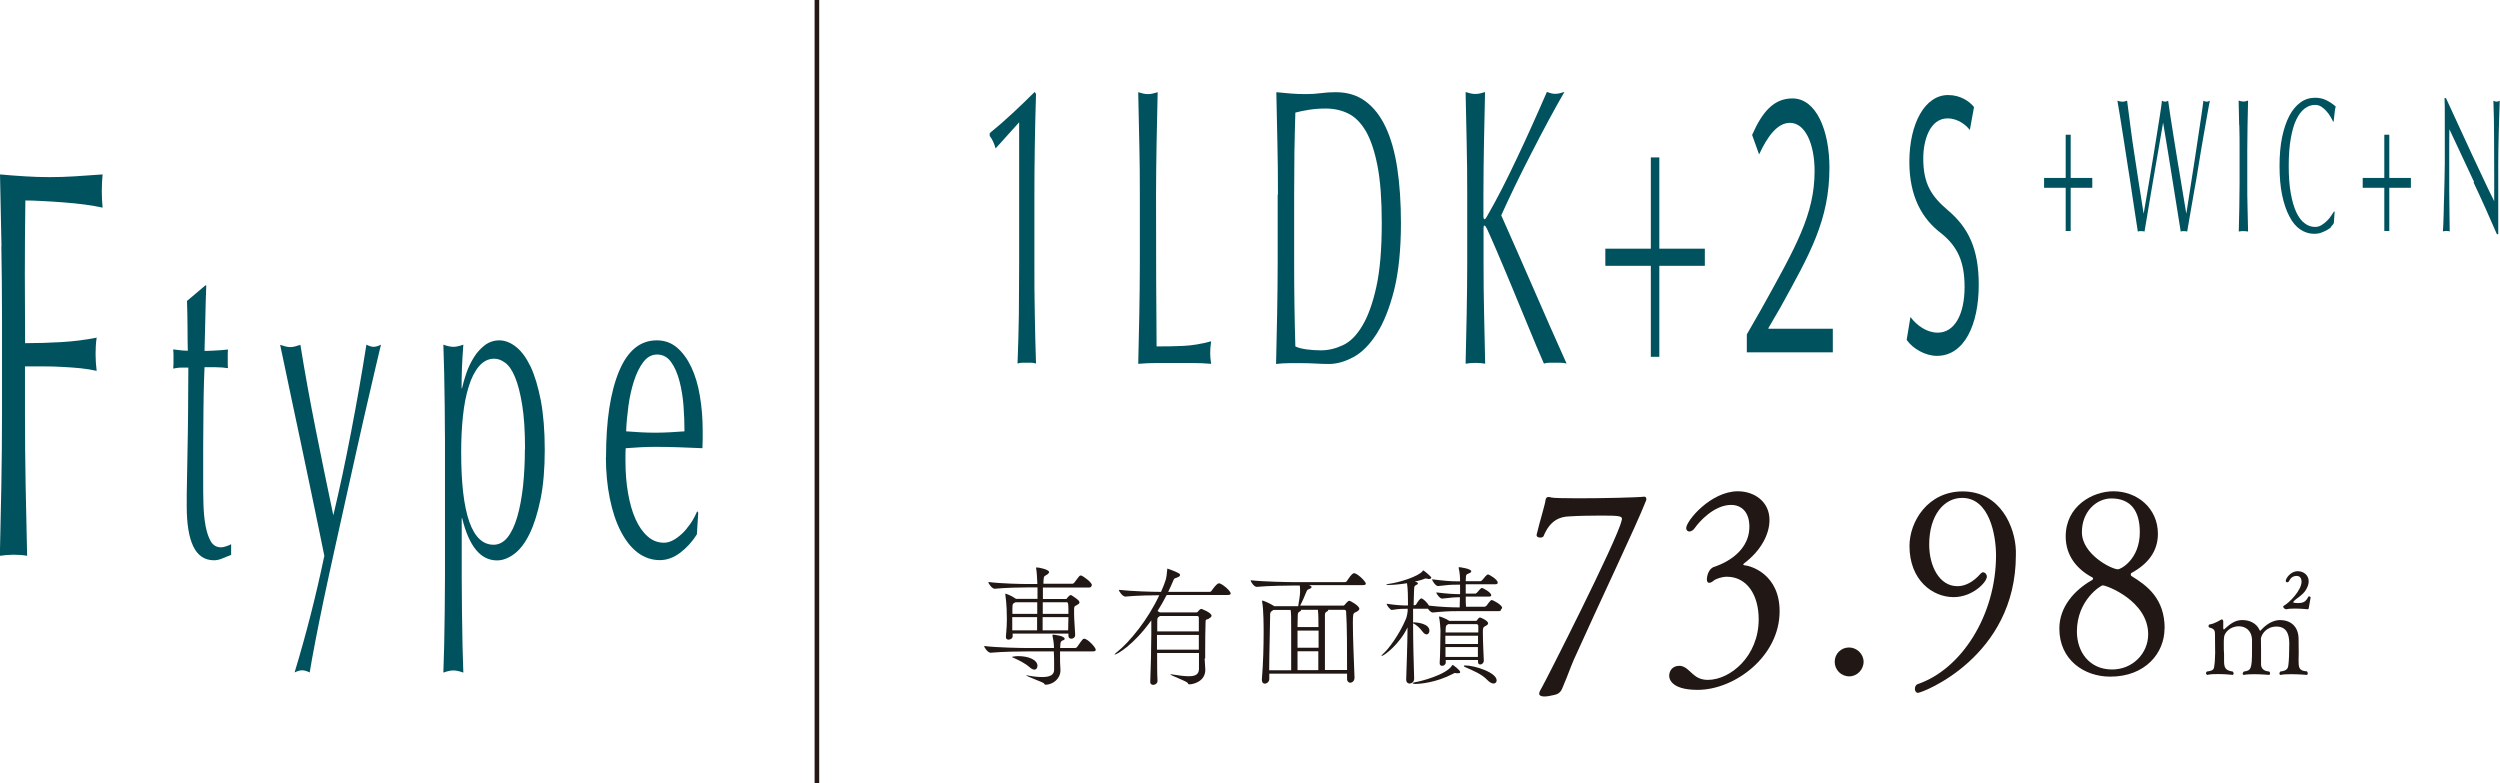 <?xml version="1.0" encoding="UTF-8"?>
<svg id="_レイヤー_2" data-name="レイヤー 2" xmlns="http://www.w3.org/2000/svg" viewBox="0 0 185.18 58">
  <defs>
    <style>
      .cls-1 {
        fill: #00535e;
      }

      .cls-2 {
        fill: #211714;
      }

      .cls-3 {
        fill: none;
        stroke: #231815;
        stroke-miterlimit: 10;
        stroke-width: .34px;
      }
    </style>
  </defs>
  <g id="_レイヤー_1-2" data-name="レイヤー 1">
    <line class="cls-3" x1="60.51" x2="60.51" y2="58"/>
    <g>
      <path class="cls-1" d="M.11,18.25c-.03-1.74-.07-3.52-.11-5.33.62.06,1.23.1,1.84.14.61.04,1.22.06,1.84.06s1.24-.02,1.87-.06,1.31-.09,2.05-.14c-.04.41-.06.82-.06,1.23s.02.82.06,1.23c-.37-.08-.81-.16-1.33-.23-.52-.07-1.05-.12-1.59-.16s-1.06-.08-1.56-.1c-.5-.03-.91-.04-1.24-.04-.01.96-.02,1.88-.03,2.76,0,.88-.01,1.76-.01,2.63,0,.96,0,1.84.01,2.65,0,.81.01,1.65.01,2.53.9,0,1.8-.03,2.68-.08.88-.05,1.76-.16,2.62-.33-.06.41-.08.82-.08,1.23s.03.82.08,1.23c-.34-.08-.73-.14-1.16-.19-.43-.04-.88-.08-1.35-.1-.47-.03-.94-.04-1.42-.04h-1.38v3.5c0,1.81.02,3.59.05,5.35.03,1.76.07,3.48.11,5.18-.31-.06-.65-.08-1.01-.08s-.69.03-1.01.08c.04-1.7.08-3.43.11-5.18.03-1.75.05-3.54.05-5.35v-7.07c0-1.81-.02-3.58-.05-5.33Z"/>
      <path class="cls-1" d="M15.28,21.12c-.03.83-.06,1.65-.07,2.45-.02.8-.04,1.61-.06,2.42.12,0,.35,0,.67-.02.33-.01.68-.04,1.07-.08-.01.07-.02.19-.02.36v.69c0,.15,0,.26.02.33-.14-.02-.29-.04-.44-.05-.15-.01-.32-.02-.49-.02h-.81c-.01.09-.02.44-.04,1.05-.02.61-.03,1.34-.04,2.19-.01.84-.02,1.73-.02,2.65,0,.92,0,1.74,0,2.47,0,.61,0,1.22.02,1.81.02.59.07,1.12.16,1.6.09.47.22.85.39,1.14.17.29.43.43.76.43.09,0,.21-.02.35-.07.15-.04.28-.1.39-.16v.79c-.19.07-.39.15-.62.25-.22.1-.44.15-.65.15-.69,0-1.2-.34-1.53-1.02s-.49-1.68-.49-2.99c0-.59,0-1.23.02-1.92.01-.69.02-1.45.04-2.27s.03-1.73.04-2.73c.01-1,.02-2.11.02-3.34h-.53c-.09,0-.18,0-.28.02-.1.01-.2.03-.31.05.01-.13.02-.26.02-.38,0-.12,0-.25,0-.38,0-.11,0-.22,0-.33,0-.11-.01-.22-.02-.33.49.07.85.1,1.08.1-.01-.44-.02-.99-.02-1.65,0-.66-.02-1.34-.04-2.04l1.36-1.15h.08Z"/>
      <path class="cls-1" d="M24.03,41.2c-.12-.59-.28-1.36-.47-2.3-.19-.94-.4-1.94-.62-2.98-.22-1.04-.44-2.11-.67-3.19-.23-1.09-.45-2.11-.65-3.06s-.38-1.79-.53-2.52c-.15-.72-.27-1.26-.34-1.61.14.04.27.08.39.12.12.03.24.05.36.05s.24-.02.36-.05c.12-.03.25-.07.39-.12.34,2.11.72,4.19,1.13,6.25s.85,4.19,1.31,6.38c.46-1.93.9-3.99,1.32-6.19.42-2.19.8-4.34,1.13-6.45.22.11.4.16.54.16s.32-.05.54-.16c-.08.31-.2.83-.37,1.56-.17.74-.37,1.61-.61,2.63-.24,1.02-.49,2.15-.77,3.39-.28,1.24-.56,2.51-.85,3.82-.29,1.31-.58,2.6-.86,3.88s-.55,2.5-.79,3.65c-.24,1.15-.45,2.19-.63,3.13-.18.93-.31,1.67-.4,2.22-.22-.11-.41-.16-.56-.16s-.34.05-.56.16c.87-2.87,1.6-5.75,2.2-8.62Z"/>
      <path class="cls-1" d="M32.96,35.11c0-.75,0-1.56,0-2.44,0-.88-.01-1.75-.02-2.62s-.02-1.69-.04-2.48c-.02-.79-.04-1.47-.06-2.04.31.11.55.16.74.16s.43-.05.74-.16c-.04.57-.08,1.12-.1,1.65-.02.53-.03,1.05-.03,1.58h.03c.08-.35.19-.73.33-1.14.14-.41.33-.79.55-1.15s.5-.66.81-.9c.32-.24.68-.36,1.08-.36s.83.16,1.23.48c.41.32.76.81,1.08,1.46.31.66.56,1.5.76,2.52.19,1.02.29,2.23.29,3.64s-.1,2.62-.31,3.65c-.21,1.03-.48,1.89-.81,2.57-.33.68-.71,1.18-1.14,1.5-.43.32-.85.48-1.28.48-1.21,0-2.07-1.04-2.58-3.13h-.03v2.07c0,.7,0,1.49,0,2.35,0,.87.01,1.73.02,2.58.01.86.02,1.67.04,2.45.02.78.04,1.44.06,1.99-.31-.11-.55-.16-.74-.16s-.43.05-.74.16c.02-.55.04-1.21.06-1.99.02-.78.03-1.6.04-2.45s.02-1.72.02-2.58c0-.87,0-1.65,0-2.35v-5.33ZM38.89,33.26c0-1.32-.07-2.4-.21-3.26-.14-.86-.31-1.54-.53-2.06-.21-.52-.46-.87-.73-1.07-.27-.2-.54-.3-.81-.3-.44,0-.81.19-1.13.56-.31.37-.57.87-.76,1.5-.2.62-.34,1.36-.43,2.2-.09.84-.13,1.74-.13,2.68,0,4.56.8,6.84,2.4,6.84.39,0,.74-.18,1.03-.54.29-.36.53-.87.72-1.51.19-.65.33-1.4.43-2.27.09-.87.14-1.79.14-2.78Z"/>
      <path class="cls-1" d="M44.89,33.86c0-2.7.32-4.81.96-6.35.64-1.54,1.57-2.3,2.8-2.3.58,0,1.08.18,1.5.54.42.36.77.84,1.06,1.45.28.6.5,1.31.63,2.12.14.81.21,1.68.21,2.6,0,.22,0,.43,0,.64,0,.21-.01.42-.02.64-.59-.02-1.18-.04-1.76-.07-.58-.02-1.17-.03-1.76-.03-.36,0-.72.01-1.08.03s-.71.04-1.08.07c-.01.11-.02.27-.02.49v.43c0,.86.06,1.66.19,2.4.13.75.31,1.39.55,1.92.24.54.54.97.89,1.28.35.32.76.48,1.22.48.22,0,.44-.06.67-.18s.45-.29.67-.49.42-.46.62-.74.36-.59.5-.92l.08.1-.1,1.61c-.33.53-.74.98-1.22,1.35-.49.37-.99.56-1.52.56-.59,0-1.13-.18-1.62-.54-.49-.36-.91-.89-1.27-1.58-.36-.69-.63-1.51-.82-2.45-.19-.94-.29-1.96-.29-3.06ZM48.68,26.26c-.41,0-.75.19-1.03.56s-.51.84-.69,1.4c-.18.56-.32,1.17-.41,1.84-.09.67-.15,1.3-.17,1.89.34.02.69.04,1.06.07.37.02.73.03,1.08.03s.73-.01,1.1-.03c.37-.02.73-.04,1.08-.07,0-.59-.02-1.22-.07-1.88s-.15-1.27-.3-1.84c-.15-.57-.35-1.04-.62-1.41-.26-.37-.61-.56-1.04-.56Z"/>
    </g>
    <g>
      <path class="cls-1" d="M73.75,11.01c-.11-.39-.25-.7-.44-.94v-.21c.56-.45,1.12-.94,1.7-1.48.58-.54,1.12-1.06,1.63-1.57l.1.15c-.04,1.29-.07,2.56-.09,3.82-.02,1.26-.03,2.53-.03,3.82v4.89c0,1.29,0,2.55.03,3.79.02,1.24.05,2.46.09,3.65-.12-.04-.23-.06-.34-.06h-.69c-.11,0-.23.02-.34.06.05-1.21.08-2.43.1-3.66.01-1.23.02-2.49.02-3.78v-10.43l-1.74,1.93Z"/>
      <path class="cls-1" d="M84.39,10.62c-.02-1.24-.05-2.5-.08-3.79.13.04.25.07.37.1s.23.04.35.04.23-.01.35-.04.24-.06.37-.1c-.03,1.29-.06,2.55-.08,3.79-.02,1.24-.04,2.5-.04,3.79,0,2.46,0,4.59.01,6.4s.02,3.42.03,4.85c.69,0,1.36-.01,1.99-.04s1.32-.14,2.05-.34c-.05.35-.07.64-.07.88,0,.22.02.48.07.79-.45-.04-.9-.06-1.35-.06h-2.7c-.43,0-.88.02-1.35.06.03-1.21.06-2.44.08-3.69.02-1.25.04-2.52.04-3.81v-5.04c0-1.29-.01-2.55-.04-3.79Z"/>
      <path class="cls-1" d="M94.66,14.41c0-1.29-.01-2.55-.04-3.79-.02-1.24-.05-2.5-.08-3.79.37.04.74.07,1.1.1s.73.04,1.1.04.74-.02,1.1-.07c.37-.05.73-.07,1.1-.07.86,0,1.59.22,2.2.67.61.45,1.11,1.09,1.5,1.92.39.83.68,1.85.86,3.05.18,1.2.27,2.55.27,4.06,0,1.95-.17,3.6-.5,4.94-.34,1.34-.77,2.42-1.29,3.24-.52.82-1.1,1.4-1.73,1.74-.63.34-1.23.51-1.81.51-.33,0-.66-.01-.98-.03-.32-.02-.65-.03-.98-.03h-.98c-.32,0-.65.02-.98.06.03-1.21.06-2.44.08-3.69.02-1.25.04-2.52.04-3.81v-5.04ZM95.86,19.45c0,2.11.03,4.18.09,6.21.2.1.48.17.83.22s.71.07,1.08.07c.54,0,1.07-.13,1.61-.38.54-.25,1.02-.73,1.44-1.44.42-.7.77-1.66,1.04-2.89.27-1.22.4-2.8.4-4.73,0-1.7-.1-3.09-.31-4.19-.21-1.09-.5-1.96-.86-2.59-.37-.63-.8-1.07-1.31-1.32s-1.06-.37-1.67-.37c-.44,0-.85.03-1.23.09s-.72.13-1.02.21c-.03.94-.05,1.92-.07,2.94-.01,1.03-.02,2.06-.02,3.12v5.04Z"/>
      <path class="cls-1" d="M108.56,26.94c.03-1.21.06-2.44.08-3.69.02-1.25.04-2.52.04-3.81v-5.04c0-1.29-.01-2.55-.04-3.79-.02-1.24-.05-2.5-.08-3.79.13.04.25.07.37.1s.23.04.35.04.23-.01.35-.04.24-.06.37-.1c-.03,1.29-.06,2.55-.08,3.79-.02,1.24-.04,2.5-.04,3.79v1.61c0,.16.03.23.09.23.04,0,.11-.09.2-.26.34-.59.7-1.25,1.08-1.99s.75-1.51,1.13-2.31c.38-.8.76-1.62,1.13-2.45.37-.83.73-1.63,1.07-2.42.11.04.21.07.31.1s.2.04.29.04c.12,0,.23-.01.35-.04.12-.03.23-.06.35-.1-.34.59-.73,1.28-1.16,2.08-.43.8-.86,1.62-1.29,2.46-.43.84-.85,1.67-1.24,2.48-.39.81-.72,1.52-.99,2.12.79,1.78,1.59,3.59,2.39,5.43.8,1.85,1.62,3.7,2.45,5.55-.15-.04-.29-.06-.44-.06h-.84c-.13,0-.27.02-.4.06-.35-.8-.74-1.72-1.16-2.75-.42-1.03-.84-2.04-1.24-3-.4-.97-.77-1.83-1.1-2.61-.33-.77-.57-1.31-.72-1.63-.08-.16-.14-.23-.18-.23-.05,0-.07.06-.07.18v2.55c0,1.29.01,2.56.04,3.81.02,1.25.05,2.48.08,3.69-.22-.04-.46-.06-.72-.06s-.49.02-.72.06Z"/>
    </g>
    <g>
      <path class="cls-1" d="M129.79,9.98c.74-1.68,1.59-2.69,2.98-2.69,1.75,0,2.74,2.34,2.74,5.13,0,3.87-1.44,6.38-3.63,10.35l-.89,1.53v.05h4.77v1.75h-6.37v-1.33l1.06-1.85c2.59-4.66,3.96-7.05,3.96-10.25,0-2.02-.7-3.57-1.82-3.57-.89,0-1.62.89-2.29,2.34l-.52-1.45Z"/>
      <path class="cls-1" d="M145.91,9.63c-.27-.35-.86-.86-1.65-.86-1.3,0-1.8,1.6-1.8,2.96,0,1.85.57,2.78,1.82,3.84,1.51,1.28,2.29,2.83,2.29,5.52,0,2.98-1.08,5.27-3.1,5.27-.85,0-1.77-.52-2.24-1.18l.28-1.7c.5.67,1.25,1.16,2.02,1.16,1.25,0,1.99-1.35,1.99-3.38,0-1.85-.5-2.98-1.72-3.97-1.41-1.06-2.37-2.71-2.37-5.3,0-2.86,1.16-4.95,2.87-4.95.89,0,1.56.44,1.92.89l-.31,1.7Z"/>
    </g>
    <path class="cls-1" d="M126.28,18.42v1.27h-3.37v6.74h-.63v-6.74h-3.37v-1.27h3.37v-6.76h.63v6.76h3.37Z"/>
    <g>
      <path class="cls-1" d="M153.01,13.18v-3.2h.37v3.2h1.6v.73h-1.6v3.2h-.37v-3.2h-1.6v-.73h1.6Z"/>
      <path class="cls-1" d="M158.35,17.14c-.04-.23-.09-.61-.17-1.11-.08-.51-.17-1.08-.26-1.72s-.2-1.31-.31-2.01-.21-1.37-.31-2c-.1-.63-.19-1.21-.27-1.71-.08-.51-.15-.88-.19-1.13.06.02.12.04.18.05.06.01.11.02.18.02s.12,0,.18-.02c.06-.01.12-.03.18-.05.09.71.18,1.38.26,2.01.08.63.17,1.26.27,1.9.1.64.2,1.32.31,2.03.11.71.24,1.51.38,2.4h.01c.04-.25.1-.6.18-1.05.07-.45.16-.94.25-1.48.09-.54.18-1.1.28-1.68s.19-1.14.27-1.67c.08-.53.16-1.02.23-1.45s.11-.77.14-1.01c.09.05.17.07.23.07s.14-.02.23-.07c.03.25.08.6.15,1.04.07.44.14.93.23,1.47s.17,1.1.27,1.68c.1.58.19,1.14.28,1.68.09.54.17,1.02.24,1.45.07.43.13.77.17,1.02h.01c.03-.21.08-.53.15-.97.07-.44.15-.93.23-1.48.09-.55.18-1.13.27-1.73.09-.61.18-1.18.26-1.73s.15-1.04.22-1.47c.06-.43.11-.75.13-.96.04.02.08.04.12.05.04.01.08.02.12.02s.08,0,.12-.02c.04-.01.08-.03.12-.05-.05.22-.11.57-.2,1.07-.09.5-.19,1.07-.3,1.71s-.23,1.32-.34,2.03-.23,1.39-.35,2.04c-.11.64-.21,1.22-.3,1.73s-.15.88-.19,1.11c-.08-.02-.15-.03-.24-.03s-.16,0-.24.03c-.21-1.31-.42-2.62-.63-3.94-.21-1.32-.43-2.69-.67-4.1h-.01c-.04.22-.09.51-.15.87s-.13.77-.21,1.22c-.08.45-.16.94-.25,1.45-.09.52-.18,1.04-.27,1.57-.09.53-.18,1.04-.26,1.55-.08.51-.16.97-.23,1.38-.08-.02-.16-.03-.25-.03s-.17,0-.25.03Z"/>
      <path class="cls-1" d="M165.86,9.28c-.01-.6-.02-1.21-.04-1.83.06.02.12.04.18.05.06.01.11.02.17.02s.11,0,.17-.02c.06-.01.11-.03.18-.05-.01.62-.03,1.23-.04,1.83-.01.6-.02,1.21-.02,1.83v2.43c0,.62,0,1.23.02,1.83.01.6.02,1.19.04,1.78-.11-.02-.22-.03-.34-.03s-.24,0-.35.03c.01-.58.03-1.17.04-1.78.01-.6.02-1.21.02-1.83v-2.43c0-.62,0-1.23-.02-1.83Z"/>
      <path class="cls-1" d="M172.68,16.81c-.09.09-.2.17-.33.24s-.27.13-.43.19c-.16.06-.33.08-.5.08-.37,0-.71-.11-1.03-.32-.31-.21-.59-.53-.81-.97-.23-.43-.41-.96-.54-1.59-.13-.62-.19-1.34-.19-2.14s.06-1.51.19-2.14c.13-.62.31-1.15.54-1.59.23-.43.51-.76.83-.99.32-.23.68-.34,1.07-.34.31,0,.59.06.85.19s.48.28.68.46c-.04.13-.07.31-.09.54s-.04.41-.06.56l-.04.03c-.05-.11-.11-.24-.2-.38-.08-.14-.18-.28-.3-.41-.11-.13-.24-.24-.38-.33-.14-.09-.3-.13-.46-.13-.28,0-.53.09-.77.27-.24.18-.44.45-.62.82-.18.37-.31.84-.41,1.41s-.15,1.24-.15,2.02.05,1.45.15,2.02.24,1.04.41,1.41c.18.37.38.65.62.82.24.18.49.27.77.27.17,0,.32-.04.47-.13.14-.08.27-.19.39-.3s.23-.24.32-.38.18-.26.24-.36l.03.06-.06.83c-.04.08-.11.16-.2.25Z"/>
      <path class="cls-1" d="M176.61,13.18v-3.2h.37v3.2h1.6v.73h-1.6v3.2h-.37v-3.2h-1.6v-.73h1.6Z"/>
      <path class="cls-1" d="M183.26,13.48c-.61-1.31-1.22-2.62-1.83-3.91,0,.26,0,.62-.01,1.06,0,.44,0,1.04,0,1.8,0,.2,0,.44,0,.73,0,.29,0,.6,0,.92s0,.64.01.97c0,.33,0,.63.01.92,0,.28,0,.53.01.74,0,.21,0,.35.01.43-.08-.02-.16-.03-.25-.03-.09,0-.18,0-.26.03,0-.09.02-.27.03-.52.01-.25.02-.56.03-.91,0-.35.02-.74.03-1.15.01-.41.02-.83.03-1.24,0-.41.01-.82.02-1.21,0-.39,0-.75,0-1.06,0-.9,0-1.68,0-2.33,0-.65,0-1.13-.02-1.45h.11c.29.62.59,1.29.92,2,.33.71.65,1.41.97,2.1.32.69.63,1.34.92,1.96s.54,1.14.76,1.57v-1.92c0-.99,0-1.95-.01-2.88,0-.94-.02-1.82-.05-2.64.09.05.17.07.24.07.06,0,.13-.02.23-.07,0,.21-.02.52-.03.93s-.02.86-.04,1.33c-.01.47-.02.93-.03,1.38,0,.45-.01.81-.01,1.09v.85c0,.32,0,.65,0,1,0,.35,0,.7,0,1.05,0,.35,0,.68,0,.99s0,.57,0,.8v.47h-.1c-.54-1.25-1.11-2.53-1.73-3.84Z"/>
    </g>
    <g>
      <path class="cls-2" d="M116.57,48.88c-.23.52-.52,1.35-.7,1.74-.19.43-.21.77-.81.87-.17.04-.44.1-.66.1s-.39-.06-.39-.21c0-.12.1-.29.21-.48.14-.21,5.61-10.95,5.9-12.36.02-.04.02-.08.02-.12,0-.21-.33-.23-1.62-.23-.79,0-1.7.02-2.28.06-.72.02-1.43.31-1.9,1.45-.02.08-.14.12-.25.12-.14,0-.27-.06-.27-.17v-.04c.21-.91.64-2.28.66-2.57.02-.17.12-.23.23-.23.06,0,.12.02.19.04.14.04.95.06,1.97.06,1.89,0,4.47-.06,4.91-.12h.02c.1,0,.15.08.15.19,0,.04-.02.1-.04.14-.73,1.86-3.33,7.29-5.35,11.78Z"/>
      <path class="cls-2" d="M125.75,51.1c-2.09,0-2.11-.93-2.11-1.04,0-.27.15-.74.77-.74h.08c.75.15.89,1.04,2.01,1.04,1.66,0,3.77-1.74,3.77-4.49,0-1.8-.87-3.15-2.36-3.15-.35,0-.83.15-1,.31-.1.08-.21.14-.31.14s-.17-.08-.17-.27c0-.17.1-.77.54-.91.23-.08,2.61-.83,2.61-2.98,0-1.14-.64-1.61-1.35-1.61-1.3,0-2.42,1.32-2.67,1.68-.12.19-.29.29-.43.29-.12,0-.23-.1-.23-.25,0-.54,1.82-2.73,3.83-2.73,1.2,0,2.34.75,2.34,2.13,0,1.03-.6,2.24-1.88,3.21-.02.02-.06.04-.06.08,0,.02.02.06.08.06.48.04,2.61.66,2.61,3.41,0,3.35-3.33,5.82-6.07,5.82Z"/>
      <path class="cls-2" d="M136.98,50.1c-.6,0-1.08-.48-1.08-1.08s.48-1.06,1.06-1.06,1.08.48,1.08,1.06-.48,1.08-1.06,1.08Z"/>
      <path class="cls-2" d="M149.32,40.79v.33c0,7.55-6.94,10.2-7.25,10.2-.15,0-.23-.15-.23-.29,0-.15.06-.29.19-.35,3.27-1.1,5.82-5.13,5.82-9.54,0-1.49-.48-4.26-2.51-4.26-1.33,0-2.44,1.26-2.44,3.46,0,1.59.75,3.08,2.09,3.08.58,0,1.18-.31,1.72-.93.06-.06.12-.1.17-.1.15,0,.29.14.29.33,0,.39-1.04,1.51-2.46,1.51-1.57,0-3.27-1.26-3.27-3.79,0-1.82,1.37-4.04,3.94-4.04,2.8,0,3.89,2.65,3.94,4.39h-.02Z"/>
      <path class="cls-2" d="M160.33,46.56c0,1.8-1.41,3.56-4.02,3.56-1.93,0-3.77-1.24-3.77-3.56,0-1.66,1.18-2.88,2.4-3.58.06-.02.1-.08.1-.14,0-.02-.02-.04-.04-.06-1.18-.62-1.99-1.64-1.99-3.04,0-2.26,1.99-3.35,3.54-3.35,1.74,0,3.29,1.24,3.29,3.15,0,1.33-.77,2.26-1.99,2.92,0,0-.02.06-.02.1s.02.08.04.1c1.18.72,2.47,1.68,2.47,3.89ZM155.75,43.36c-.14,0-1.91,1.1-1.91,3.42,0,1.49.91,2.81,2.61,2.81,1.51,0,2.67-1.18,2.67-2.61,0-2.46-3.07-3.62-3.36-3.62ZM156.39,36.92c-1.08,0-2.18.95-2.18,2.5,0,1.64,2.2,2.75,2.67,2.75.21,0,1.62-.74,1.62-2.75,0-1.59-.68-2.5-2.11-2.5Z"/>
      <path class="cls-2" d="M168.9,49.99s-.06-.04-.06-.09.02-.11.07-.16c.52-.06.56-.25.59-.45.05-.33.07-.98.07-1.54,0-.42,0-1.34-.95-1.34-.7,0-1.09.52-1.15.88.01.3.01.53.01.77v1.19c.02.25.18.46.6.49.05.04.07.1.07.14,0,.06-.03.11-.09.11-.01,0-.55-.05-1.09-.05-.28,0-.55.01-.75.05h-.02c-.05,0-.08-.04-.08-.09s.03-.11.09-.16c.52-.07.6-.17.6-1.57,0-.27,0-.64,0-.8-.04-.73-.54-.98-.97-.98-.7,0-1.08.52-1.1.81-.02.13-.02.3-.02.48,0,.3,0,.62.02.76,0,.11,0,.2,0,.27,0,.1,0,.17,0,.24,0,.48.08.72.64.79.05.05.07.1.07.15s-.04.1-.09.1c0,0-.48-.06-1.04-.06-.27,0-.56,0-.82.06h-.01s-.09-.05-.09-.11c0-.05.02-.1.07-.14.53-.06.52-.21.55-.45.05-.34.03-.33.06-.91,0-.17,0-.68-.01-1.05v-.18c0-.44,0-.56-.42-.67-.04,0-.06-.06-.06-.11s.02-.1.06-.11c.42-.07.68-.27.89-.37.01-.01.02-.01.03-.01.05,0,.1.05.11.12v.07c0,.16,0,.49,0,.49,0,.02.02.06.05.06,0,0,.02,0,.03-.01.56-.53.91-.68,1.34-.68.54,0,1.03.24,1.25.7.03.06.04.09.06.09s.04,0,.07-.05c.55-.61,1.09-.74,1.4-.74.76,0,1.38.44,1.38,1.42,0,.29.01.63.01,1,0,.14-.01.36-.01.54,0,.52,0,.81.62.84.04.04.06.1.06.16,0,.05-.02.1-.09.1,0,0-.58-.05-1.14-.05-.29,0-.57.01-.77.05h-.02ZM171.15,44.27c-.02.09-.1.53-.12.68-.01.08,0,.18-.11.18,0,0-.44-.05-.9-.05-.23,0-.47,0-.67.05h-.01c-.08,0-.22-.1-.22-.19,0-.03.01-.05.05-.07.39-.21,1.31-1.14,1.31-1.78,0-.24-.11-.43-.36-.43h-.01c-.45,0-.53.4-.6.44-.03.02-.06.03-.09.03-.06,0-.11-.03-.11-.1,0-.18.35-.72.89-.72.45,0,.81.31.81.75,0,.2-.07.42-.23.67-.28.41-.65.56-.89.82-.02.02-.03.04-.03.05,0,.06.24.07.33.07.39,0,.6-.07.79-.47.01-.02.04-.02.07-.02.05,0,.1.02.1.07v.02Z"/>
    </g>
    <g>
      <path class="cls-2" d="M81.16,48.13c0,.07-.04.12-.2.12h-2.44c0,.26,0,.49,0,.76,0,.13.03.45.03.64,0,.63-.55,1.05-1.09,1.07-.1,0-.08-.06-.14-.11-.1-.09-1.31-.52-1.31-.59,0,0,0,0,.03,0s.06,0,.11.02c.43.08.77.11,1.05.11.61,0,.87-.18.88-.52,0-.15,0-.29,0-.41,0-.3,0-.56-.02-.93v-.04h-1.93c-.51,0-1.94.02-2.76.1h0c-.18,0-.47-.37-.47-.5.94.12,2.76.15,3.29.15h1.88c0-.26-.04-.59-.11-.89,0-.02,0-.04,0-.06s0-.04.05-.04c.06,0,.85.09.85.3,0,.04-.02.09-.08.1-.18.08-.24.06-.25.54v.05s1.09,0,1.09,0c.06,0,.14-.04.17-.09.4-.57.43-.6.51-.6.28,0,.86.66.86.8ZM80.84,43.41c0,.06-.04.11-.2.11h-3.39c0,.23,0,.53,0,.85h1.66c.07,0,.09,0,.11-.04.06-.07.12-.15.18-.2.03-.02.07-.05.11-.05.02,0,.06,0,.1.04.05.04.4.25.5.38.03.05.05.09.05.12,0,.1-.12.15-.2.2-.2.11-.19.09-.2.36,0,.1,0,.18,0,.28,0,.42.05.89.08,1.56v.02c0,.14-.11.27-.29.27-.11,0-.21-.07-.21-.21v-.17h-4.13v.2c0,.15-.16.25-.31.25-.1,0-.19-.06-.19-.18v-.03c.06-.65.07-1.01.07-1.31,0-1.14-.1-1.68-.11-1.79,0-.04,0-.06,0-.08s0-.02,0-.02c.03,0,.42.13.76.37l.03.02h1.59c0-.41,0-.74,0-.85h-.72c-.52,0-1.62.02-2.46.1h0c-.17,0-.46-.36-.46-.5.96.12,2.43.15,2.96.15h.67c-.02-.37-.04-.91-.09-1.15,0-.02,0-.04,0-.05,0-.02,0-.03.03-.03.2,0,.93.16.93.35,0,.05-.05.1-.12.16-.24.18-.28.05-.3.55v.15h2.13c.06,0,.13-.04.16-.09.37-.5.39-.52.46-.52.02,0,.04,0,.06,0,.15.06.78.5.78.72ZM76.84,49.34c0,.14-.08.26-.22.26-.1,0-.23-.06-.37-.19-.3-.27-.82-.53-1.19-.69-.08-.03-.11-.05-.11-.06,0,0,.18-.06.48-.06.67,0,1.42.23,1.42.74ZM76.83,45.71h-1.85c0,.3,0,.6,0,.98h1.84v-.98ZM76.83,44.61h-1.61l-.05.03c-.16.1-.17.04-.18.44v.39h1.84v-.86ZM77.23,45.71v.98h1.89c0-.38.02-.71.02-.98h-1.91ZM79.01,44.61h-1.77v.86h1.9c0-.72,0-.86-.13-.86Z"/>
      <path class="cls-2" d="M89.23,48.78c0,.11.05.66.05.83,0,.85-.86,1.08-1.19,1.08-.08,0-.07-.04-.11-.1-.12-.15-1.3-.57-1.3-.64,0,0,0,0,.02,0,.02,0,.05,0,.08,0,.53.09.96.14,1.28.14.48,0,.73-.13.75-.52,0-.15,0-.63,0-1.2h-3.1c0,.79,0,1.6.03,2.06h0c0,.19-.17.3-.32.3-.11,0-.22-.07-.22-.19h0c.04-.98.08-2.56.08-3.55,0-.3,0-.53,0-.7,0-.06,0-.18,0-.34-1.36,1.89-2.57,2.53-2.69,2.53-.02,0-.03,0-.03,0,0-.03.04-.07.13-.14,1-.79,2.35-2.46,3.18-4.25-.54,0-1.68.02-2.52.1h0c-.18,0-.47-.37-.47-.5.98.11,2.51.15,3.07.15h.05c.38-.9.39-.92.46-1.66,0-.03,0-.06.03-.06,0,0,.57.2.78.32.1.05.14.1.14.15,0,.08-.09.14-.25.2-.14.05-.18.04-.23.16-.12.3-.26.6-.4.89h3.06c.07,0,.13-.04.16-.09.08-.12.38-.54.53-.54.02,0,.04,0,.06,0,.29.1.82.58.82.75,0,.06-.05.11-.21.11h-4.53c-.21.41-.44.81-.68,1.19l.17.1h2.71s.09,0,.12-.07c.03-.04.15-.19.25-.19,0,0,.75.27.75.51,0,.1-.13.16-.18.2-.17.13-.24,0-.26.22-.02.34-.03,1.54-.03,2.24v.5ZM88.8,47.03h-3.1v1.09h3.1v-1.09ZM88.79,45.72s0-.09-.1-.09h-2.78l-.03.03c-.15.1-.15.08-.16.4v.71h3.08v-1.05Z"/>
      <path class="cls-2" d="M100.33,50.21c0,.23-.17.36-.32.36-.11,0-.23-.09-.23-.28v-.39h-5.76v.39c0,.21-.18.35-.34.35-.11,0-.21-.09-.21-.27v-.05c.1-1.19.13-2.5.13-3.5,0-.31,0-1.71-.11-2.23,0-.04,0-.07,0-.08,0-.02,0-.03,0-.03.1,0,.64.25.85.39l.04.03h1.78c.05-.31.14-.83.14-1.03,0-.17,0-.35-.02-.5h-.36c-.54,0-1.97.02-2.84.1h0c-.18,0-.44-.36-.44-.49h0c.99.11,2.77.14,3.32.14h3.65c.07,0,.13-.04.16-.09.36-.56.48-.57.52-.57.02,0,.04,0,.06,0,.32.11.82.64.82.77,0,.06-.05.11-.21.11h-4.01l.1.04c.07.03.1.07.1.11s-.06.1-.22.16c-.12.04-.13.11-.17.2-.13.32-.31.75-.46,1.01h3.19c.06,0,.1-.04.14-.09,0,0,.21-.27.31-.27s.75.38.75.59c0,.1-.12.19-.3.27-.16.08-.18.1-.18.83,0,.96.07,2.63.12,3.94v.02ZM95.64,49.64c0-.45,0-1.32,0-2.04v-.77c0-1.12,0-1.4-.04-1.65h-1.28l-.08.06c-.16.1-.16.15-.16.41,0,.74-.06,2.45-.07,4h1.61ZM96.37,45.17s0,.02,0,.03c0,.04-.05.08-.1.1q-.14.07-.14.23c0,.23-.02.55-.02.92h1.55c0-.4,0-.98-.04-1.28h-1.25ZM97.66,46.71h-1.55v1.27h1.56c0-.44,0-.86,0-1.16v-.11ZM96.11,48.24c0,.54,0,1.05,0,1.4h1.54c0-.33,0-.86,0-1.4h-1.56ZM99.78,49.64c0-1.49,0-3.31-.07-4.34,0-.07-.06-.13-.12-.13h-1.21s0,.02,0,.03c0,.04-.05.08-.1.1q-.14.07-.14.23c0,.37,0,.98,0,1.63,0,.9,0,1.88,0,2.47h1.64Z"/>
      <path class="cls-2" d="M111.18,45.15c0,.07-.04.12-.18.12h-3.12c-.5,0-.96.02-1.76.1h0c-.1,0-.25-.13-.35-.28-.02,0-.05,0-.09,0h-1.01v1.01h.06c.27,0,1.15.1,1.15.62,0,.15-.09.27-.21.27-.09,0-.18-.06-.28-.18-.18-.25-.45-.52-.72-.64,0,1.3.04,2.83.08,4.11,0,.16-.11.35-.35.35-.12,0-.24-.09-.24-.3v-.02c.03-.99.09-2.48.1-3.84-.6,1.26-1.75,2.12-1.93,2.12,0,0,0,0,0-.02,0-.02.04-.07.13-.15.4-.35,1.18-1.41,1.65-2.51.08-.16.13-.38.16-.66v-.16c-.38,0-.58,0-1.18.09h0c-.11,0-.38-.35-.38-.46.71.11,1.18.13,1.58.13,0-.12,0-.24,0-.35,0-.23,0-.84-.07-1.3-.49.08-1.01.13-1.41.13-.09,0-.12,0-.12-.03,0,0,.04-.03.11-.04.86-.11,2.26-.56,2.58-.96.02-.02,0-.05.03-.05.07,0,.61.47.61.53,0,.05-.07.11-.17.11-.03,0-.07,0-.1-.02-.05,0-.1-.02-.13-.02s-.09,0-.12.03c-.14.06-.39.13-.7.2.11.03.23.06.23.13,0,.03-.03.08-.11.11-.18.1-.16.1-.18.47,0,.27-.03.62-.03,1.04h.1s.08-.03.1-.08c.12-.2.27-.42.36-.42.02,0,.04,0,.05,0,.18.09.4.32.53.53.86.1,1.65.13,2.14.13h.13c0-.23.02-.5.02-.75-.42,0-.6.02-1.32.1h0c-.16,0-.43-.34-.43-.46.79.1,1.31.13,1.76.13,0-.36,0-.65,0-.67v-.03h-.28c-.48,0-.58.02-1.36.1h0c-.16,0-.43-.37-.43-.5.88.11,1.35.15,1.84.15h.23c0-.31-.02-.65-.1-.97,0-.03,0-.05,0-.06,0,0,0-.02.02-.02.05,0,.91.11.91.31,0,.04-.04.09-.11.12-.25.14-.29.02-.3.54v.07h1.1s.1-.04.13-.09c.17-.21.33-.41.42-.41.08,0,.72.37.72.61,0,.06-.04.12-.19.12h-2.18c0,.1,0,.22,0,.34v.35h.73s.09-.05.12-.09c.11-.14.28-.33.34-.33.09,0,.7.33.7.54,0,.06-.04.1-.17.1h-1.72c0,.32,0,.58.02.75h1.39s.11-.04.14-.09c.21-.3.33-.41.37-.41.07,0,.78.35.78.6ZM108.16,49.79c0,.07-.09.08-.17.08h-.07c-.07,0-.1-.02-.13-.02s-.08,0-.16.06c-1.27.66-2.45.75-2.81.75-.11,0-.17-.02-.17-.05s.06-.06.18-.08c.41-.06,2.26-.54,2.71-1.21.03-.04.05-.07.07-.07,0,0,.55.37.55.54ZM110.22,46.18c0,.11-.15.17-.21.2-.15.08-.17.13-.17.41v.12c0,.63.06,1.76.07,2.02h0c0,.18-.14.29-.26.29-.1,0-.17-.06-.17-.19v-.14h-2.39v.18c0,.15-.14.25-.27.25-.1,0-.18-.06-.18-.19v-.02c.04-.48.05-1.98.06-2.4,0-.11-.04-.72-.1-.97,0-.03,0-.05,0-.06t0-.02c.07,0,.53.17.72.31l.03.02h1.94s.1,0,.12-.05c.12-.18.17-.2.23-.2.02,0,.59.22.59.44ZM107.06,47.09c0,.21,0,.41,0,.61h2.42c0-.21,0-.41,0-.61h-2.44ZM109.48,46.31s-.03-.08-.08-.08h-2.13l-.04.03c-.11.09-.14.03-.15.4,0,.07,0,.12,0,.19h2.42c0-.22,0-.41,0-.54ZM107.07,47.93c0,.23,0,.48,0,.73h2.4c0-.21,0-.47,0-.73h-2.42ZM110.86,50.4c0,.13-.09.23-.23.23-.12,0-.29-.08-.47-.27-.44-.46-1.09-.7-1.66-.96-.05-.02-.07-.05-.07-.07s.02-.04.08-.04c.75,0,2.35.53,2.35,1.11Z"/>
    </g>
  </g>
</svg>
